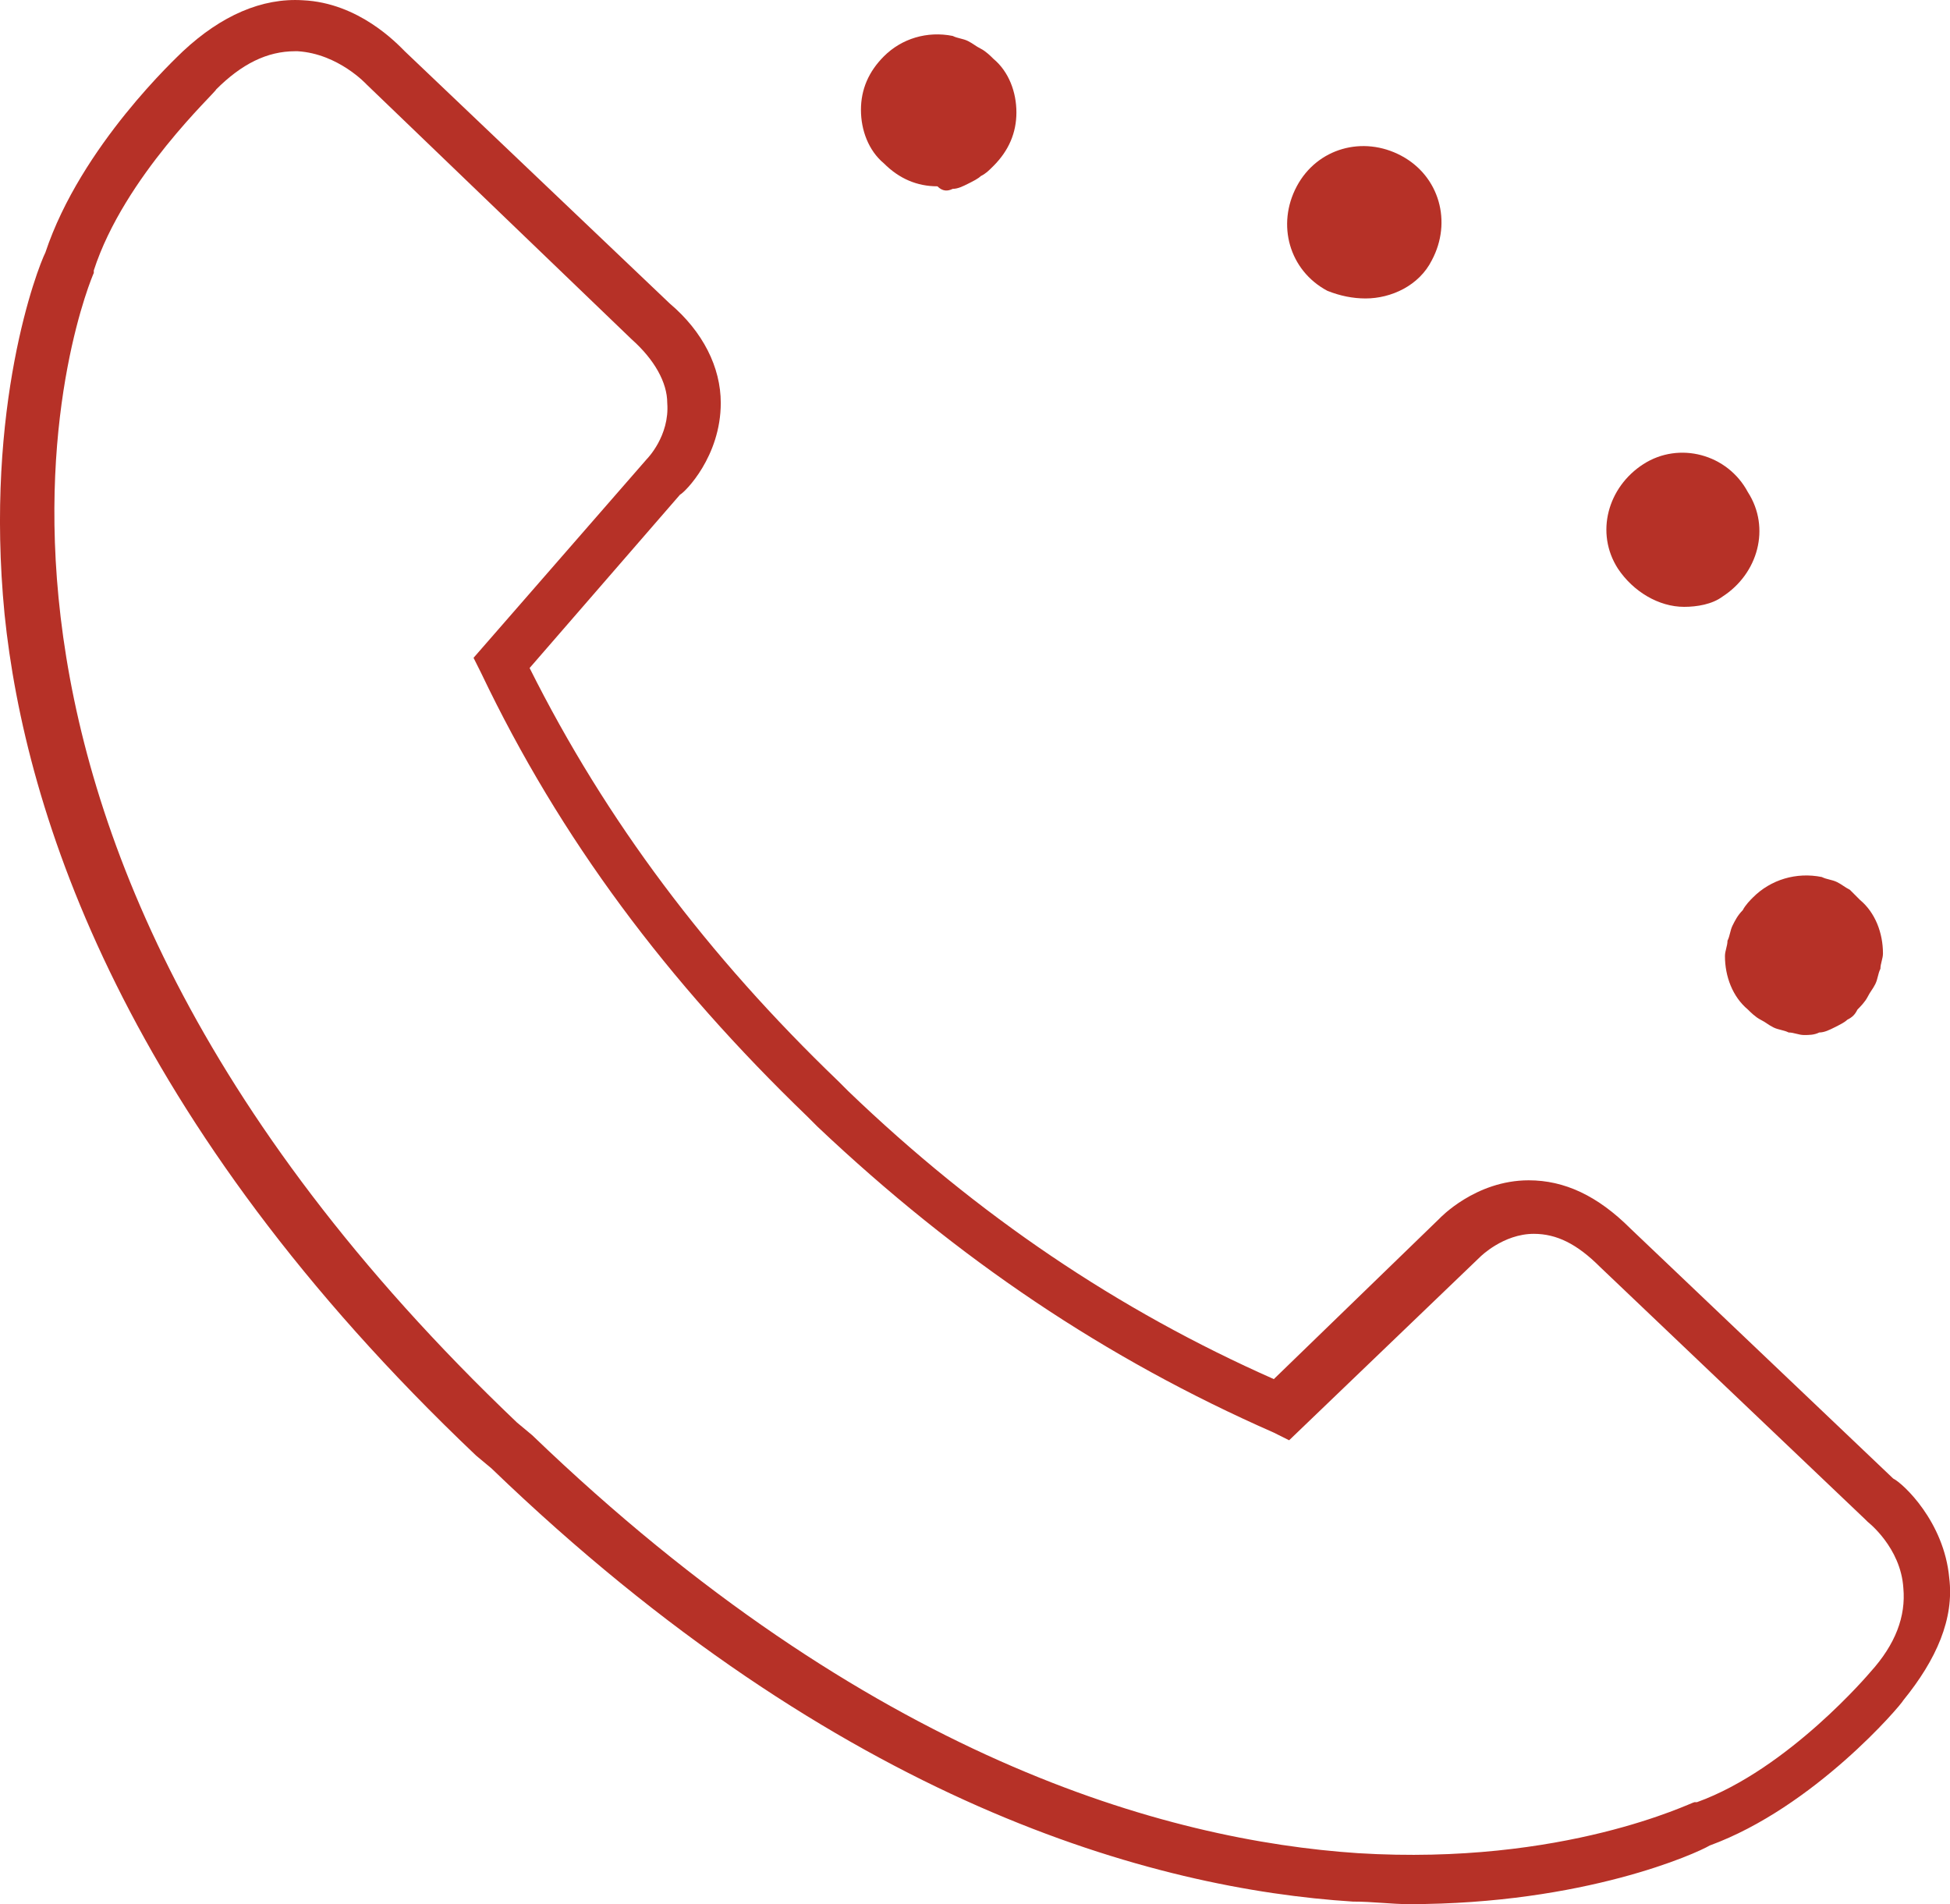<?xml version="1.0" encoding="utf-8"?>
<!-- Generator: Adobe Illustrator 21.0.2, SVG Export Plug-In . SVG Version: 6.00 Build 0)  -->
<svg version="1.1" id="Layer_1" xmlns="http://www.w3.org/2000/svg" xmlns:xlink="http://www.w3.org/1999/xlink" x="0px" y="0px"
	 viewBox="0 0 76.51 74.71" style="enable-background:new 0 0 76.51 74.71;" xml:space="preserve">
<style type="text/css">
	.st0{fill:#B63127;}
</style>
<g>
	<g>
		<path class="st0" d="M37.38,7.41c0.2,0,0.4-0.1,0.6-0.2c0.2-0.1,0.4-0.2,0.5-0.3c0.2-0.1,0.3-0.2,0.5-0.4c0.6-0.6,0.9-1.3,0.9-2.1
			s-0.3-1.6-0.9-2.1c-0.1-0.1-0.3-0.3-0.5-0.4c-0.2-0.1-0.3-0.2-0.5-0.3s-0.4-0.1-0.6-0.2c-1-0.2-2,0.1-2.7,0.8
			c-0.6,0.6-0.9,1.3-0.9,2.1s0.3,1.6,0.9,2.1c0.6,0.6,1.3,0.9,2.1,0.9C36.98,7.51,37.18,7.51,37.38,7.41z"/>
	</g>
	<g>
		<path class="st0" d="M53.58,11.71c1,0,2.1-0.5,2.6-1.5c0.8-1.5,0.3-3.3-1.2-4.1s-3.3-0.3-4.1,1.2s-0.3,3.3,1.2,4.1
			C52.58,11.61,53.08,11.71,53.58,11.71z"/>
	</g>
	<g>
		<path class="st0" d="M64.48,18.21c-1.4,0.9-1.9,2.7-1,4.1c0.6,0.9,1.6,1.5,2.6,1.5c0.5,0,1.1-0.1,1.5-0.4c1.4-0.9,1.9-2.7,1-4.1
			C67.78,17.81,65.88,17.31,64.48,18.21z"/>
	</g>
	<g>
		<path class="st0" d="M67.98,36.31c-0.1,0.2-0.1,0.4-0.2,0.6c0,0.2-0.1,0.4-0.1,0.6c0,0.8,0.3,1.6,0.9,2.1c0.1,0.1,0.3,0.3,0.5,0.4
			c0.2,0.1,0.3,0.2,0.5,0.3s0.4,0.1,0.6,0.2c0.2,0,0.4,0.1,0.6,0.1s0.4,0,0.6-0.1c0.2,0,0.4-0.1,0.6-0.2c0.2-0.1,0.4-0.2,0.5-0.3
			c0.2-0.1,0.3-0.2,0.4-0.4c0.1-0.1,0.3-0.3,0.4-0.5s0.2-0.3,0.3-0.5c0.1-0.2,0.1-0.4,0.2-0.6c0-0.2,0.1-0.4,0.1-0.6
			c0-0.8-0.3-1.6-0.9-2.1c-0.1-0.1-0.3-0.3-0.4-0.4c-0.2-0.1-0.3-0.2-0.5-0.3s-0.4-0.1-0.6-0.2c-1-0.2-2,0.1-2.7,0.8
			c-0.1,0.1-0.3,0.3-0.4,0.5C68.18,35.91,68.08,36.11,67.98,36.31z"/>
	</g>
	<g>
		<path class="st0" d="M28.28,15.81c0-1.4-0.7-2.8-2-3.9l-10.4-9.9c-0.3-0.3-1.8-1.9-4-2c-1.6-0.1-3.2,0.6-4.7,2
			c-0.2,0.2-4,3.7-5.4,7.9c-0.3,0.6-2.4,6-1.6,14.2c0.8,7.8,4.7,19.9,18.5,33l0.6,0.5c13.7,13.2,26,16.5,33.8,17
			c0.8,0,1.5,0.1,2.2,0.1c6.9,0,11.3-2,11.8-2.3c4.1-1.5,7.5-5.5,7.6-5.7c1.3-1.6,2-3.2,1.8-4.8c-0.2-2.2-1.8-3.7-2.2-3.9l-10.3-9.8
			c-1.3-1.3-2.6-1.9-4-1.9c-2.1,0-3.5,1.5-3.5,1.5l-6.5,6.3c-6.1-2.7-11.6-6.4-16.7-11.3l-0.4-0.4c-5.1-4.9-9.1-10.2-12.1-16.2
			l5.9-6.8C26.88,19.31,28.28,17.91,28.28,15.81z M25.38,18.01l-6.8,7.8l0.3,0.6c3.1,6.5,7.3,12.1,12.8,17.4l0.4,0.4
			c5.5,5.2,11.3,9.1,17.9,12l0.6,0.3l7.5-7.2c0,0,0.9-0.9,2.1-0.9c0.9,0,1.7,0.4,2.6,1.3l10.4,9.9l0.1,0.1c0,0,1.3,1,1.4,2.6
			c0.1,1.1-0.3,2.2-1.3,3.3c0,0-3.2,3.8-6.8,5.1h-0.1c-0.1,0-5.1,2.5-13.2,2c-7.5-0.5-19.2-3.7-32.4-16.4l-0.6-0.5
			c-25.5-24.3-16.7-44.9-16.6-45.1v-0.1c1.2-3.7,4.8-7,4.8-7.1c1-1,2-1.5,3.1-1.5h0.1c1.6,0.1,2.7,1.3,2.7,1.3l10.4,10
			c0.9,0.8,1.4,1.7,1.4,2.5C26.28,17.11,25.38,18.01,25.38,18.01z"/>
	</g>
</g>
</svg>
